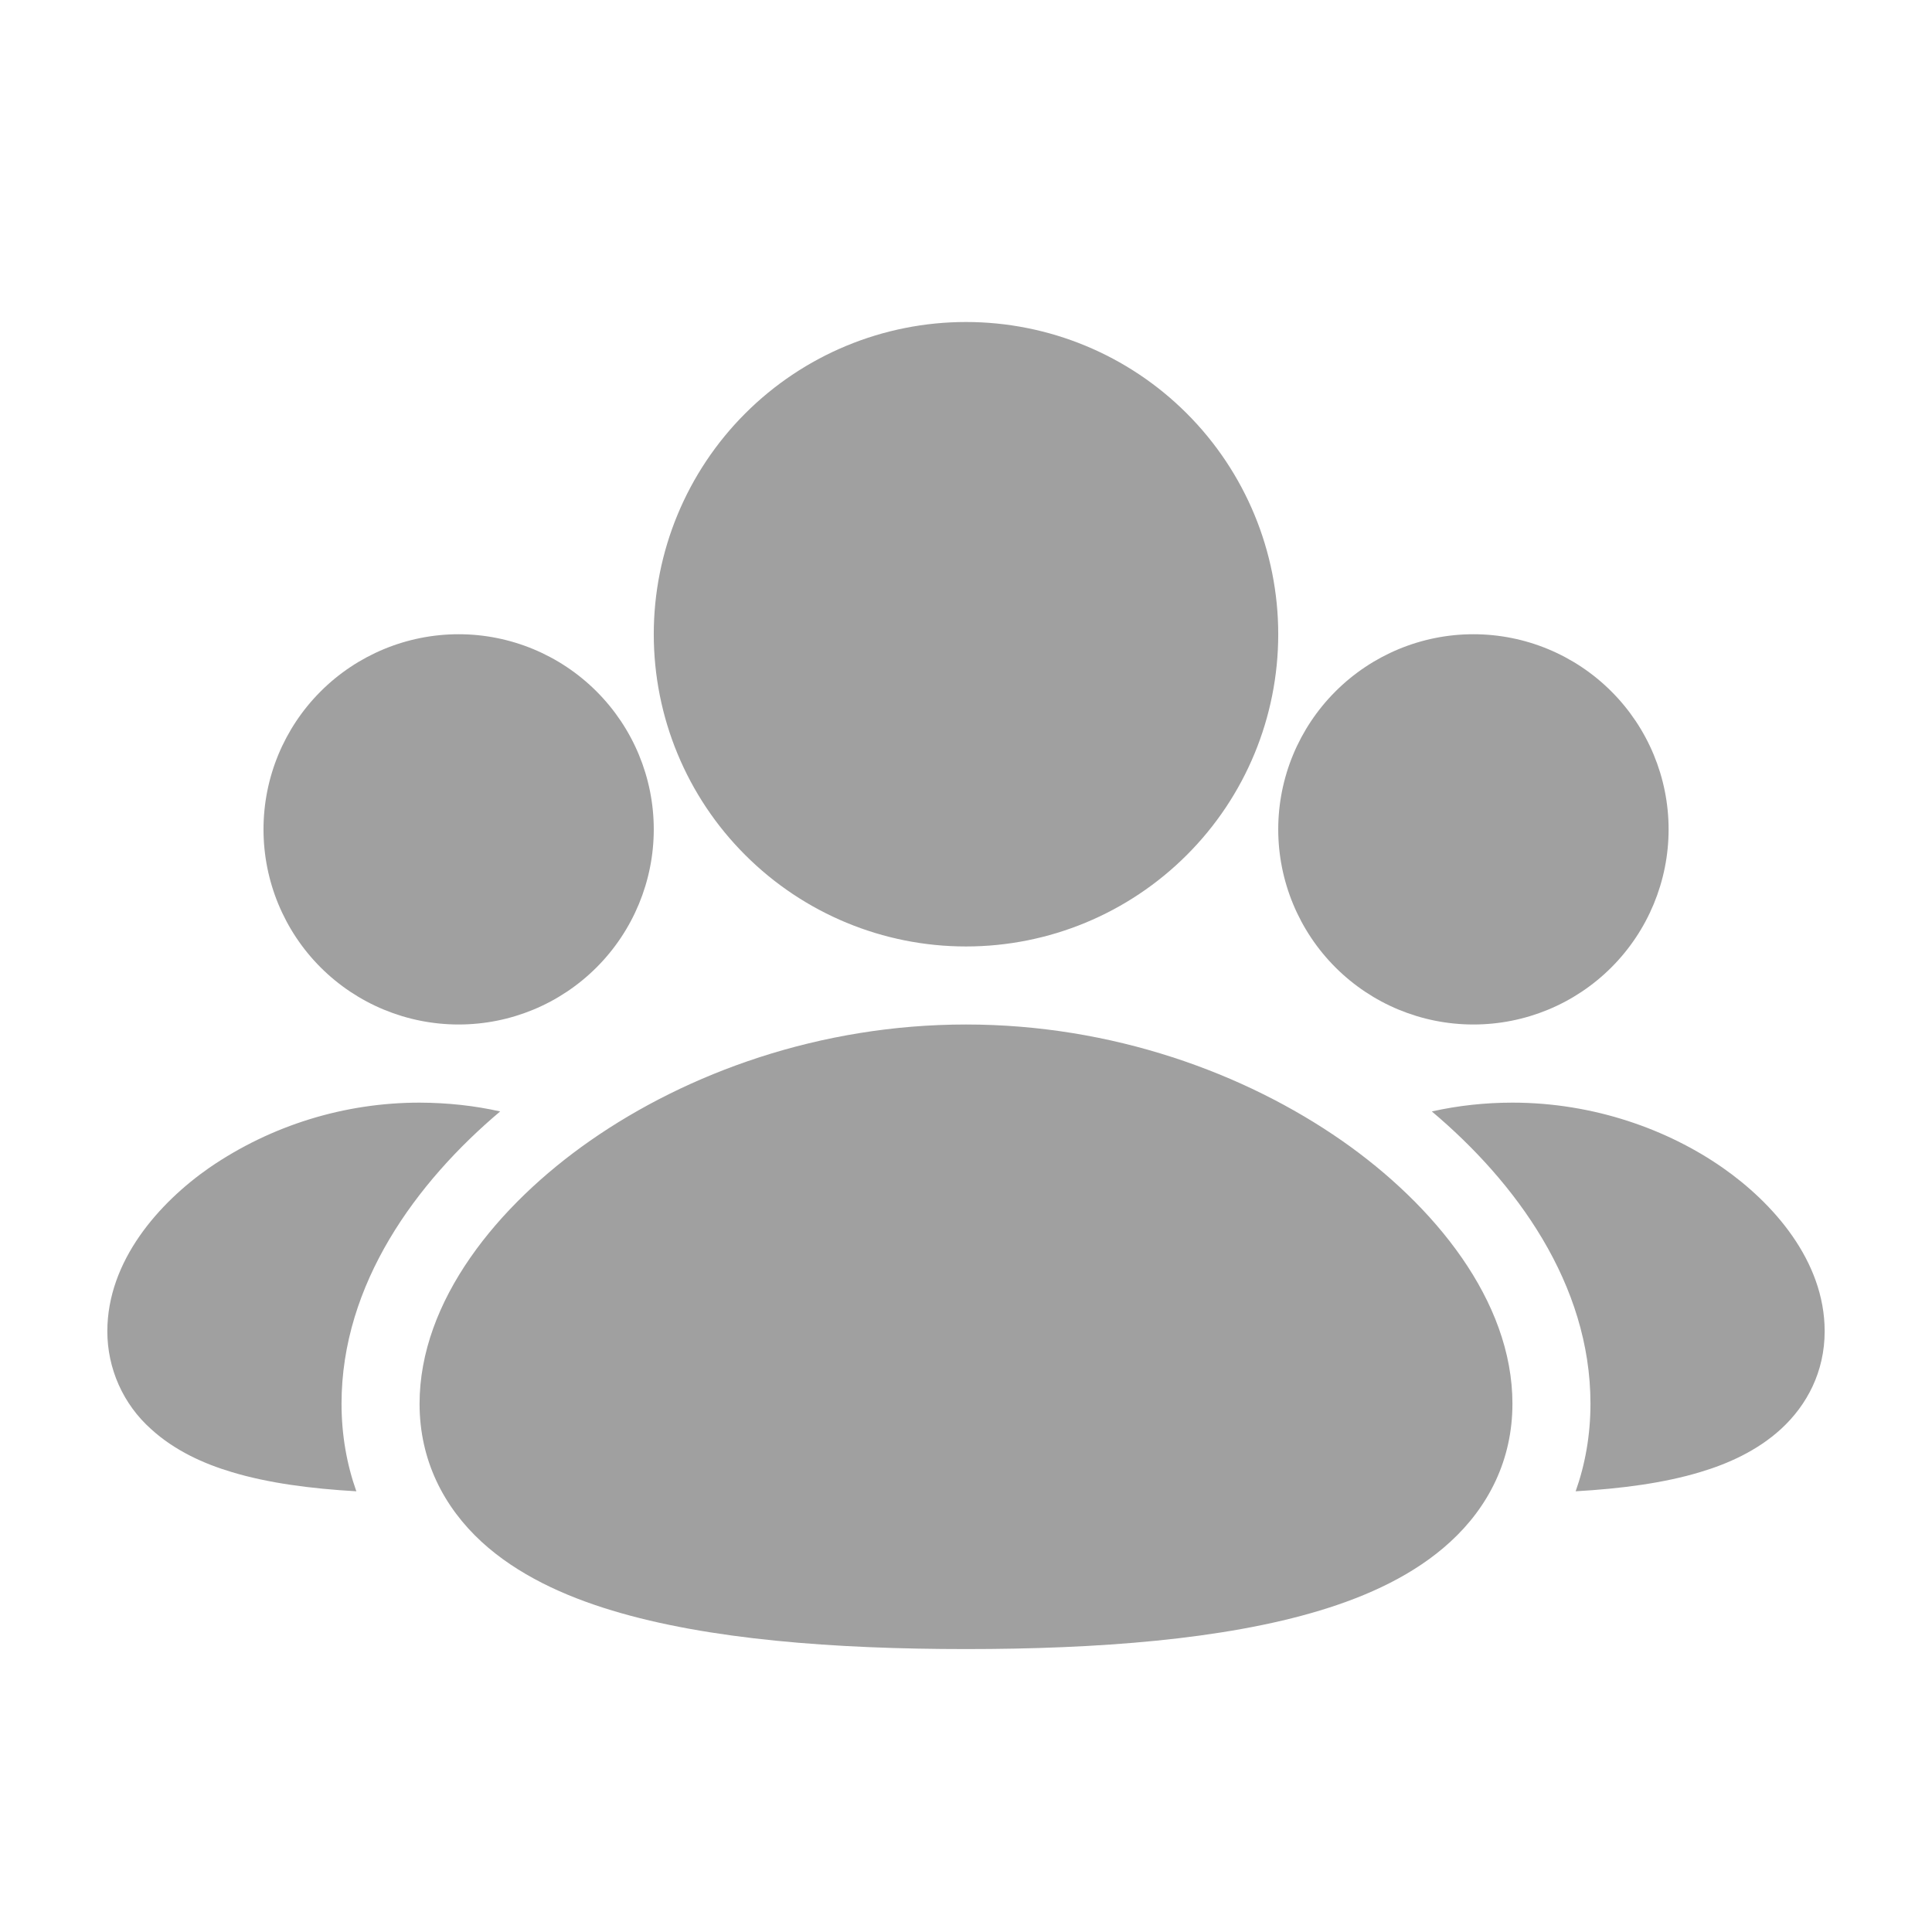 <svg width="18" height="18" viewBox="0 0 18 18" fill="none" xmlns="http://www.w3.org/2000/svg">
<path d="M9 9.545C10.362 9.545 11.596 9.996 12.502 10.627C13.362 11.227 14.091 12.118 14.091 13.078C14.091 13.604 13.866 14.041 13.512 14.365C13.179 14.671 12.744 14.87 12.296 15.005C11.401 15.276 10.222 15.364 9 15.364C7.778 15.364 6.599 15.276 5.704 15.005C5.256 14.87 4.821 14.671 4.487 14.365C4.135 14.041 3.909 13.605 3.909 13.079C3.909 12.119 4.638 11.228 5.498 10.628C6.404 9.996 7.638 9.545 9 9.545ZM14.091 10.273C14.85 10.273 15.54 10.524 16.049 10.879C16.515 11.204 17 11.744 17 12.403C17 12.779 16.836 13.091 16.593 13.314C16.37 13.518 16.095 13.639 15.844 13.714C15.502 13.818 15.099 13.87 14.68 13.894C14.769 13.643 14.818 13.37 14.818 13.078C14.818 11.961 14.121 11.013 13.34 10.355C13.587 10.3 13.838 10.273 14.091 10.273ZM3.909 10.273C4.169 10.274 4.42 10.301 4.66 10.355C3.88 11.013 3.182 11.961 3.182 13.078C3.182 13.37 3.231 13.643 3.32 13.894C2.901 13.87 2.498 13.818 2.156 13.714C1.905 13.639 1.63 13.518 1.407 13.314C1.279 13.2 1.176 13.059 1.106 12.902C1.036 12.745 1 12.575 1 12.404C1 11.745 1.484 11.204 1.951 10.879C2.527 10.484 3.21 10.273 3.909 10.273ZM13.727 5.909C14.21 5.909 14.672 6.101 15.013 6.442C15.354 6.783 15.546 7.245 15.546 7.727C15.546 8.209 15.354 8.672 15.013 9.013C14.672 9.354 14.21 9.545 13.727 9.545C13.245 9.545 12.783 9.354 12.442 9.013C12.101 8.672 11.909 8.209 11.909 7.727C11.909 7.245 12.101 6.783 12.442 6.442C12.783 6.101 13.245 5.909 13.727 5.909ZM4.273 5.909C4.755 5.909 5.217 6.101 5.558 6.442C5.899 6.783 6.091 7.245 6.091 7.727C6.091 8.209 5.899 8.672 5.558 9.013C5.217 9.354 4.755 9.545 4.273 9.545C3.791 9.545 3.328 9.354 2.987 9.013C2.646 8.672 2.455 8.209 2.455 7.727C2.455 7.245 2.646 6.783 2.987 6.442C3.328 6.101 3.791 5.909 4.273 5.909ZM9 3C9.772 3 10.511 3.306 11.057 3.852C11.603 4.398 11.909 5.138 11.909 5.909C11.909 6.681 11.603 7.421 11.057 7.966C10.511 8.512 9.772 8.818 9 8.818C8.228 8.818 7.489 8.512 6.943 7.966C6.397 7.421 6.091 6.681 6.091 5.909C6.091 5.138 6.397 4.398 6.943 3.852C7.489 3.306 8.228 3 9 3Z" fill="#A0A0A0"/>
</svg>
